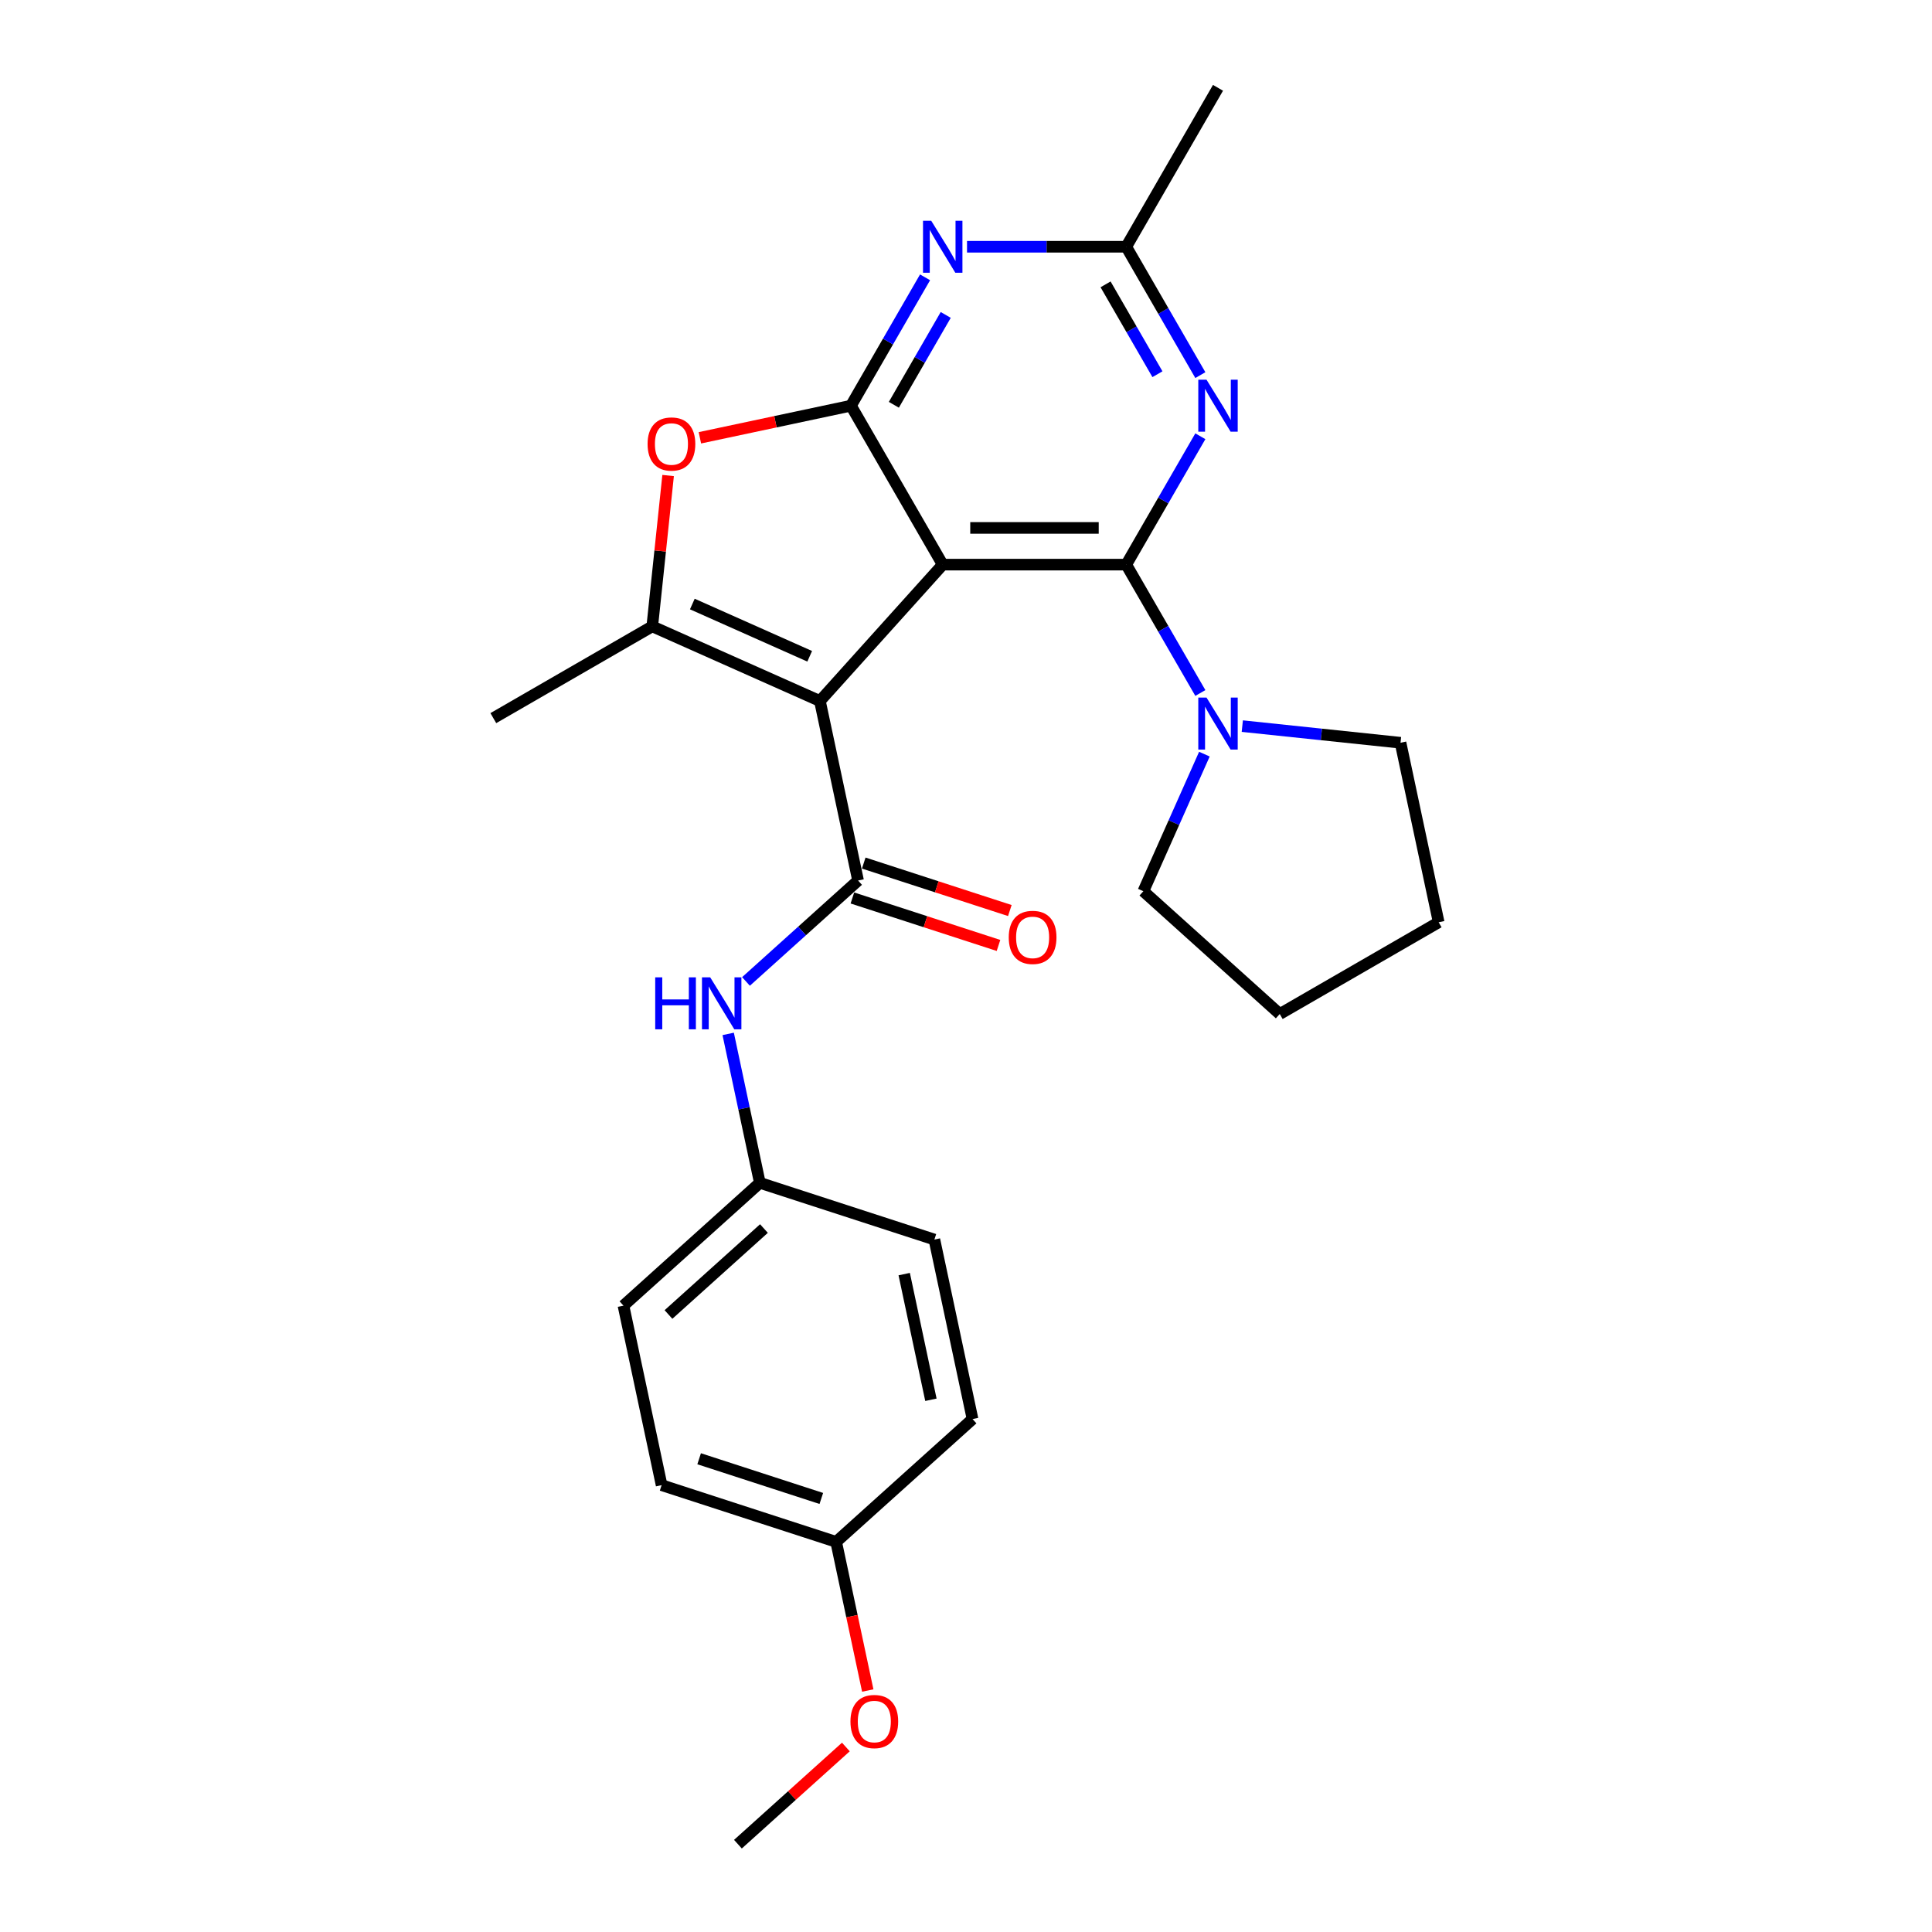 <?xml version='1.0' encoding='iso-8859-1'?>
<svg version='1.1' baseProfile='full'
              xmlns='http://www.w3.org/2000/svg'
                      xmlns:rdkit='http://www.rdkit.org/xml'
                      xmlns:xlink='http://www.w3.org/1999/xlink'
                  xml:space='preserve'
width='1000px' height='1000px' viewBox='0 0 1000 1000'>
<!-- END OF HEADER -->
<rect style='opacity:1.0;fill:#FFFFFF;stroke:none' width='1000' height='1000' x='0' y='0'> </rect>
<path class='bond-0' d='M 487.949,292.25 L 424.387,362.843' style='fill:none;fill-rule:evenodd;stroke:#000000;stroke-width:6px;stroke-linecap:butt;stroke-linejoin:miter;stroke-opacity:1' />
<path class='bond-1' d='M 487.949,292.25 L 582.94,292.25' style='fill:none;fill-rule:evenodd;stroke:#000000;stroke-width:6px;stroke-linecap:butt;stroke-linejoin:miter;stroke-opacity:1' />
<path class='bond-1' d='M 502.198,273.252 L 568.692,273.252' style='fill:none;fill-rule:evenodd;stroke:#000000;stroke-width:6px;stroke-linecap:butt;stroke-linejoin:miter;stroke-opacity:1' />
<path class='bond-2' d='M 487.949,292.25 L 440.453,209.985' style='fill:none;fill-rule:evenodd;stroke:#000000;stroke-width:6px;stroke-linecap:butt;stroke-linejoin:miter;stroke-opacity:1' />
<path class='bond-3' d='M 424.387,362.843 L 444.137,455.758' style='fill:none;fill-rule:evenodd;stroke:#000000;stroke-width:6px;stroke-linecap:butt;stroke-linejoin:miter;stroke-opacity:1' />
<path class='bond-4' d='M 424.387,362.843 L 337.608,324.206' style='fill:none;fill-rule:evenodd;stroke:#000000;stroke-width:6px;stroke-linecap:butt;stroke-linejoin:miter;stroke-opacity:1' />
<path class='bond-4' d='M 419.097,339.691 L 358.352,312.646' style='fill:none;fill-rule:evenodd;stroke:#000000;stroke-width:6px;stroke-linecap:butt;stroke-linejoin:miter;stroke-opacity:1' />
<path class='bond-5' d='M 582.94,292.25 L 602.12,259.03' style='fill:none;fill-rule:evenodd;stroke:#000000;stroke-width:6px;stroke-linecap:butt;stroke-linejoin:miter;stroke-opacity:1' />
<path class='bond-5' d='M 602.12,259.03 L 621.299,225.81' style='fill:none;fill-rule:evenodd;stroke:#0000FF;stroke-width:6px;stroke-linecap:butt;stroke-linejoin:miter;stroke-opacity:1' />
<path class='bond-8' d='M 582.94,292.25 L 602.12,325.47' style='fill:none;fill-rule:evenodd;stroke:#000000;stroke-width:6px;stroke-linecap:butt;stroke-linejoin:miter;stroke-opacity:1' />
<path class='bond-8' d='M 602.12,325.47 L 621.299,358.69' style='fill:none;fill-rule:evenodd;stroke:#0000FF;stroke-width:6px;stroke-linecap:butt;stroke-linejoin:miter;stroke-opacity:1' />
<path class='bond-6' d='M 440.453,209.985 L 401.357,218.295' style='fill:none;fill-rule:evenodd;stroke:#000000;stroke-width:6px;stroke-linecap:butt;stroke-linejoin:miter;stroke-opacity:1' />
<path class='bond-6' d='M 401.357,218.295 L 362.261,226.605' style='fill:none;fill-rule:evenodd;stroke:#FF0000;stroke-width:6px;stroke-linecap:butt;stroke-linejoin:miter;stroke-opacity:1' />
<path class='bond-7' d='M 440.453,209.985 L 459.632,176.765' style='fill:none;fill-rule:evenodd;stroke:#000000;stroke-width:6px;stroke-linecap:butt;stroke-linejoin:miter;stroke-opacity:1' />
<path class='bond-7' d='M 459.632,176.765 L 478.812,143.545' style='fill:none;fill-rule:evenodd;stroke:#0000FF;stroke-width:6px;stroke-linecap:butt;stroke-linejoin:miter;stroke-opacity:1' />
<path class='bond-7' d='M 462.66,209.518 L 476.085,186.264' style='fill:none;fill-rule:evenodd;stroke:#000000;stroke-width:6px;stroke-linecap:butt;stroke-linejoin:miter;stroke-opacity:1' />
<path class='bond-7' d='M 476.085,186.264 L 489.511,163.01' style='fill:none;fill-rule:evenodd;stroke:#0000FF;stroke-width:6px;stroke-linecap:butt;stroke-linejoin:miter;stroke-opacity:1' />
<path class='bond-10' d='M 444.137,455.758 L 415.129,481.877' style='fill:none;fill-rule:evenodd;stroke:#000000;stroke-width:6px;stroke-linecap:butt;stroke-linejoin:miter;stroke-opacity:1' />
<path class='bond-10' d='M 415.129,481.877 L 386.121,507.996' style='fill:none;fill-rule:evenodd;stroke:#0000FF;stroke-width:6px;stroke-linecap:butt;stroke-linejoin:miter;stroke-opacity:1' />
<path class='bond-11' d='M 441.201,464.793 L 479.011,477.078' style='fill:none;fill-rule:evenodd;stroke:#000000;stroke-width:6px;stroke-linecap:butt;stroke-linejoin:miter;stroke-opacity:1' />
<path class='bond-11' d='M 479.011,477.078 L 516.82,489.363' style='fill:none;fill-rule:evenodd;stroke:#FF0000;stroke-width:6px;stroke-linecap:butt;stroke-linejoin:miter;stroke-opacity:1' />
<path class='bond-11' d='M 447.072,446.724 L 484.882,459.009' style='fill:none;fill-rule:evenodd;stroke:#000000;stroke-width:6px;stroke-linecap:butt;stroke-linejoin:miter;stroke-opacity:1' />
<path class='bond-11' d='M 484.882,459.009 L 522.691,471.294' style='fill:none;fill-rule:evenodd;stroke:#FF0000;stroke-width:6px;stroke-linecap:butt;stroke-linejoin:miter;stroke-opacity:1' />
<path class='bond-13' d='M 337.608,324.206 L 255.343,371.702' style='fill:none;fill-rule:evenodd;stroke:#000000;stroke-width:6px;stroke-linecap:butt;stroke-linejoin:miter;stroke-opacity:1' />
<path class='bond-26' d='M 337.608,324.206 L 341.711,285.168' style='fill:none;fill-rule:evenodd;stroke:#000000;stroke-width:6px;stroke-linecap:butt;stroke-linejoin:miter;stroke-opacity:1' />
<path class='bond-26' d='M 341.711,285.168 L 345.814,246.13' style='fill:none;fill-rule:evenodd;stroke:#FF0000;stroke-width:6px;stroke-linecap:butt;stroke-linejoin:miter;stroke-opacity:1' />
<path class='bond-27' d='M 621.299,194.159 L 602.12,160.94' style='fill:none;fill-rule:evenodd;stroke:#0000FF;stroke-width:6px;stroke-linecap:butt;stroke-linejoin:miter;stroke-opacity:1' />
<path class='bond-27' d='M 602.12,160.94 L 582.94,127.72' style='fill:none;fill-rule:evenodd;stroke:#000000;stroke-width:6px;stroke-linecap:butt;stroke-linejoin:miter;stroke-opacity:1' />
<path class='bond-27' d='M 599.092,193.693 L 585.667,170.439' style='fill:none;fill-rule:evenodd;stroke:#0000FF;stroke-width:6px;stroke-linecap:butt;stroke-linejoin:miter;stroke-opacity:1' />
<path class='bond-27' d='M 585.667,170.439 L 572.241,147.185' style='fill:none;fill-rule:evenodd;stroke:#000000;stroke-width:6px;stroke-linecap:butt;stroke-linejoin:miter;stroke-opacity:1' />
<path class='bond-9' d='M 500.526,127.72 L 541.733,127.72' style='fill:none;fill-rule:evenodd;stroke:#0000FF;stroke-width:6px;stroke-linecap:butt;stroke-linejoin:miter;stroke-opacity:1' />
<path class='bond-9' d='M 541.733,127.72 L 582.94,127.72' style='fill:none;fill-rule:evenodd;stroke:#000000;stroke-width:6px;stroke-linecap:butt;stroke-linejoin:miter;stroke-opacity:1' />
<path class='bond-19' d='M 643.013,375.837 L 683.96,380.141' style='fill:none;fill-rule:evenodd;stroke:#0000FF;stroke-width:6px;stroke-linecap:butt;stroke-linejoin:miter;stroke-opacity:1' />
<path class='bond-19' d='M 683.96,380.141 L 724.908,384.445' style='fill:none;fill-rule:evenodd;stroke:#000000;stroke-width:6px;stroke-linecap:butt;stroke-linejoin:miter;stroke-opacity:1' />
<path class='bond-20' d='M 623.39,390.341 L 607.595,425.818' style='fill:none;fill-rule:evenodd;stroke:#0000FF;stroke-width:6px;stroke-linecap:butt;stroke-linejoin:miter;stroke-opacity:1' />
<path class='bond-20' d='M 607.595,425.818 L 591.8,461.294' style='fill:none;fill-rule:evenodd;stroke:#000000;stroke-width:6px;stroke-linecap:butt;stroke-linejoin:miter;stroke-opacity:1' />
<path class='bond-22' d='M 582.94,127.72 L 630.436,45.455' style='fill:none;fill-rule:evenodd;stroke:#000000;stroke-width:6px;stroke-linecap:butt;stroke-linejoin:miter;stroke-opacity:1' />
<path class='bond-12' d='M 376.908,535.146 L 385.101,573.691' style='fill:none;fill-rule:evenodd;stroke:#0000FF;stroke-width:6px;stroke-linecap:butt;stroke-linejoin:miter;stroke-opacity:1' />
<path class='bond-12' d='M 385.101,573.691 L 393.294,612.236' style='fill:none;fill-rule:evenodd;stroke:#000000;stroke-width:6px;stroke-linecap:butt;stroke-linejoin:miter;stroke-opacity:1' />
<path class='bond-15' d='M 393.294,612.236 L 483.637,641.59' style='fill:none;fill-rule:evenodd;stroke:#000000;stroke-width:6px;stroke-linecap:butt;stroke-linejoin:miter;stroke-opacity:1' />
<path class='bond-16' d='M 393.294,612.236 L 322.702,675.798' style='fill:none;fill-rule:evenodd;stroke:#000000;stroke-width:6px;stroke-linecap:butt;stroke-linejoin:miter;stroke-opacity:1' />
<path class='bond-16' d='M 395.418,635.889 L 346.003,680.382' style='fill:none;fill-rule:evenodd;stroke:#000000;stroke-width:6px;stroke-linecap:butt;stroke-linejoin:miter;stroke-opacity:1' />
<path class='bond-14' d='M 432.794,798.068 L 342.451,768.714' style='fill:none;fill-rule:evenodd;stroke:#000000;stroke-width:6px;stroke-linecap:butt;stroke-linejoin:miter;stroke-opacity:1' />
<path class='bond-14' d='M 425.113,775.596 L 361.874,755.048' style='fill:none;fill-rule:evenodd;stroke:#000000;stroke-width:6px;stroke-linecap:butt;stroke-linejoin:miter;stroke-opacity:1' />
<path class='bond-21' d='M 432.794,798.068 L 440.971,836.537' style='fill:none;fill-rule:evenodd;stroke:#000000;stroke-width:6px;stroke-linecap:butt;stroke-linejoin:miter;stroke-opacity:1' />
<path class='bond-21' d='M 440.971,836.537 L 449.148,875.006' style='fill:none;fill-rule:evenodd;stroke:#FF0000;stroke-width:6px;stroke-linecap:butt;stroke-linejoin:miter;stroke-opacity:1' />
<path class='bond-29' d='M 432.794,798.068 L 503.386,734.506' style='fill:none;fill-rule:evenodd;stroke:#000000;stroke-width:6px;stroke-linecap:butt;stroke-linejoin:miter;stroke-opacity:1' />
<path class='bond-18' d='M 483.637,641.59 L 503.386,734.506' style='fill:none;fill-rule:evenodd;stroke:#000000;stroke-width:6px;stroke-linecap:butt;stroke-linejoin:miter;stroke-opacity:1' />
<path class='bond-18' d='M 468.016,659.477 L 481.841,724.519' style='fill:none;fill-rule:evenodd;stroke:#000000;stroke-width:6px;stroke-linecap:butt;stroke-linejoin:miter;stroke-opacity:1' />
<path class='bond-17' d='M 322.702,675.798 L 342.451,768.714' style='fill:none;fill-rule:evenodd;stroke:#000000;stroke-width:6px;stroke-linecap:butt;stroke-linejoin:miter;stroke-opacity:1' />
<path class='bond-25' d='M 724.908,384.445 L 744.657,477.36' style='fill:none;fill-rule:evenodd;stroke:#000000;stroke-width:6px;stroke-linecap:butt;stroke-linejoin:miter;stroke-opacity:1' />
<path class='bond-24' d='M 591.8,461.294 L 662.392,524.856' style='fill:none;fill-rule:evenodd;stroke:#000000;stroke-width:6px;stroke-linecap:butt;stroke-linejoin:miter;stroke-opacity:1' />
<path class='bond-23' d='M 437.82,904.241 L 409.886,929.393' style='fill:none;fill-rule:evenodd;stroke:#FF0000;stroke-width:6px;stroke-linecap:butt;stroke-linejoin:miter;stroke-opacity:1' />
<path class='bond-23' d='M 409.886,929.393 L 381.951,954.545' style='fill:none;fill-rule:evenodd;stroke:#000000;stroke-width:6px;stroke-linecap:butt;stroke-linejoin:miter;stroke-opacity:1' />
<path class='bond-28' d='M 662.392,524.856 L 744.657,477.36' style='fill:none;fill-rule:evenodd;stroke:#000000;stroke-width:6px;stroke-linecap:butt;stroke-linejoin:miter;stroke-opacity:1' />
<path  class='atom-6' d='M 624.49 196.534
L 633.305 210.783
Q 634.179 212.189, 635.585 214.734
Q 636.991 217.28, 637.067 217.432
L 637.067 196.534
L 640.638 196.534
L 640.638 223.436
L 636.953 223.436
L 627.492 207.857
Q 626.39 206.033, 625.212 203.943
Q 624.072 201.854, 623.73 201.208
L 623.73 223.436
L 620.234 223.436
L 620.234 196.534
L 624.49 196.534
' fill='#0000FF'/>
<path  class='atom-7' d='M 335.188 229.811
Q 335.188 223.351, 338.38 219.742
Q 341.572 216.132, 347.537 216.132
Q 353.503 216.132, 356.694 219.742
Q 359.886 223.351, 359.886 229.811
Q 359.886 236.346, 356.656 240.07
Q 353.427 243.756, 347.537 243.756
Q 341.61 243.756, 338.38 240.07
Q 335.188 236.384, 335.188 229.811
M 347.537 240.716
Q 351.641 240.716, 353.845 237.98
Q 356.086 235.206, 356.086 229.811
Q 356.086 224.529, 353.845 221.869
Q 351.641 219.172, 347.537 219.172
Q 343.433 219.172, 341.192 221.831
Q 338.988 224.491, 338.988 229.811
Q 338.988 235.244, 341.192 237.98
Q 343.433 240.716, 347.537 240.716
' fill='#FF0000'/>
<path  class='atom-8' d='M 482.002 114.269
L 490.818 128.518
Q 491.691 129.924, 493.097 132.469
Q 494.503 135.015, 494.579 135.167
L 494.579 114.269
L 498.151 114.269
L 498.151 141.171
L 494.465 141.171
L 485.004 125.592
Q 483.902 123.768, 482.724 121.678
Q 481.584 119.588, 481.242 118.942
L 481.242 141.171
L 477.747 141.171
L 477.747 114.269
L 482.002 114.269
' fill='#0000FF'/>
<path  class='atom-9' d='M 624.49 361.064
L 633.305 375.313
Q 634.179 376.719, 635.585 379.265
Q 636.991 381.811, 637.067 381.963
L 637.067 361.064
L 640.638 361.064
L 640.638 387.966
L 636.953 387.966
L 627.492 372.387
Q 626.39 370.564, 625.212 368.474
Q 624.072 366.384, 623.73 365.738
L 623.73 387.966
L 620.234 387.966
L 620.234 361.064
L 624.49 361.064
' fill='#0000FF'/>
<path  class='atom-11' d='M 339.138 505.869
L 342.786 505.869
L 342.786 517.306
L 356.541 517.306
L 356.541 505.869
L 360.188 505.869
L 360.188 532.771
L 356.541 532.771
L 356.541 520.346
L 342.786 520.346
L 342.786 532.771
L 339.138 532.771
L 339.138 505.869
' fill='#0000FF'/>
<path  class='atom-11' d='M 367.598 505.869
L 376.413 520.118
Q 377.287 521.524, 378.693 524.07
Q 380.099 526.616, 380.175 526.768
L 380.175 505.869
L 383.746 505.869
L 383.746 532.771
L 380.061 532.771
L 370.6 517.192
Q 369.498 515.369, 368.32 513.279
Q 367.18 511.189, 366.838 510.543
L 366.838 532.771
L 363.342 532.771
L 363.342 505.869
L 367.598 505.869
' fill='#0000FF'/>
<path  class='atom-12' d='M 522.13 485.188
Q 522.13 478.729, 525.322 475.119
Q 528.514 471.51, 534.479 471.51
Q 540.445 471.51, 543.636 475.119
Q 546.828 478.729, 546.828 485.188
Q 546.828 491.724, 543.598 495.448
Q 540.369 499.133, 534.479 499.133
Q 528.552 499.133, 525.322 495.448
Q 522.13 491.762, 522.13 485.188
M 534.479 496.094
Q 538.583 496.094, 540.787 493.358
Q 543.029 490.584, 543.029 485.188
Q 543.029 479.907, 540.787 477.247
Q 538.583 474.549, 534.479 474.549
Q 530.376 474.549, 528.134 477.209
Q 525.93 479.869, 525.93 485.188
Q 525.93 490.622, 528.134 493.358
Q 530.376 496.094, 534.479 496.094
' fill='#FF0000'/>
<path  class='atom-22' d='M 440.195 891.06
Q 440.195 884.6, 443.387 880.991
Q 446.578 877.381, 452.544 877.381
Q 458.509 877.381, 461.701 880.991
Q 464.893 884.6, 464.893 891.06
Q 464.893 897.595, 461.663 901.319
Q 458.433 905.004, 452.544 905.004
Q 446.616 905.004, 443.387 901.319
Q 440.195 897.633, 440.195 891.06
M 452.544 901.965
Q 456.647 901.965, 458.851 899.229
Q 461.093 896.455, 461.093 891.06
Q 461.093 885.778, 458.851 883.118
Q 456.647 880.421, 452.544 880.421
Q 448.44 880.421, 446.198 883.08
Q 443.995 885.74, 443.995 891.06
Q 443.995 896.493, 446.198 899.229
Q 448.44 901.965, 452.544 901.965
' fill='#FF0000'/>
</svg>
